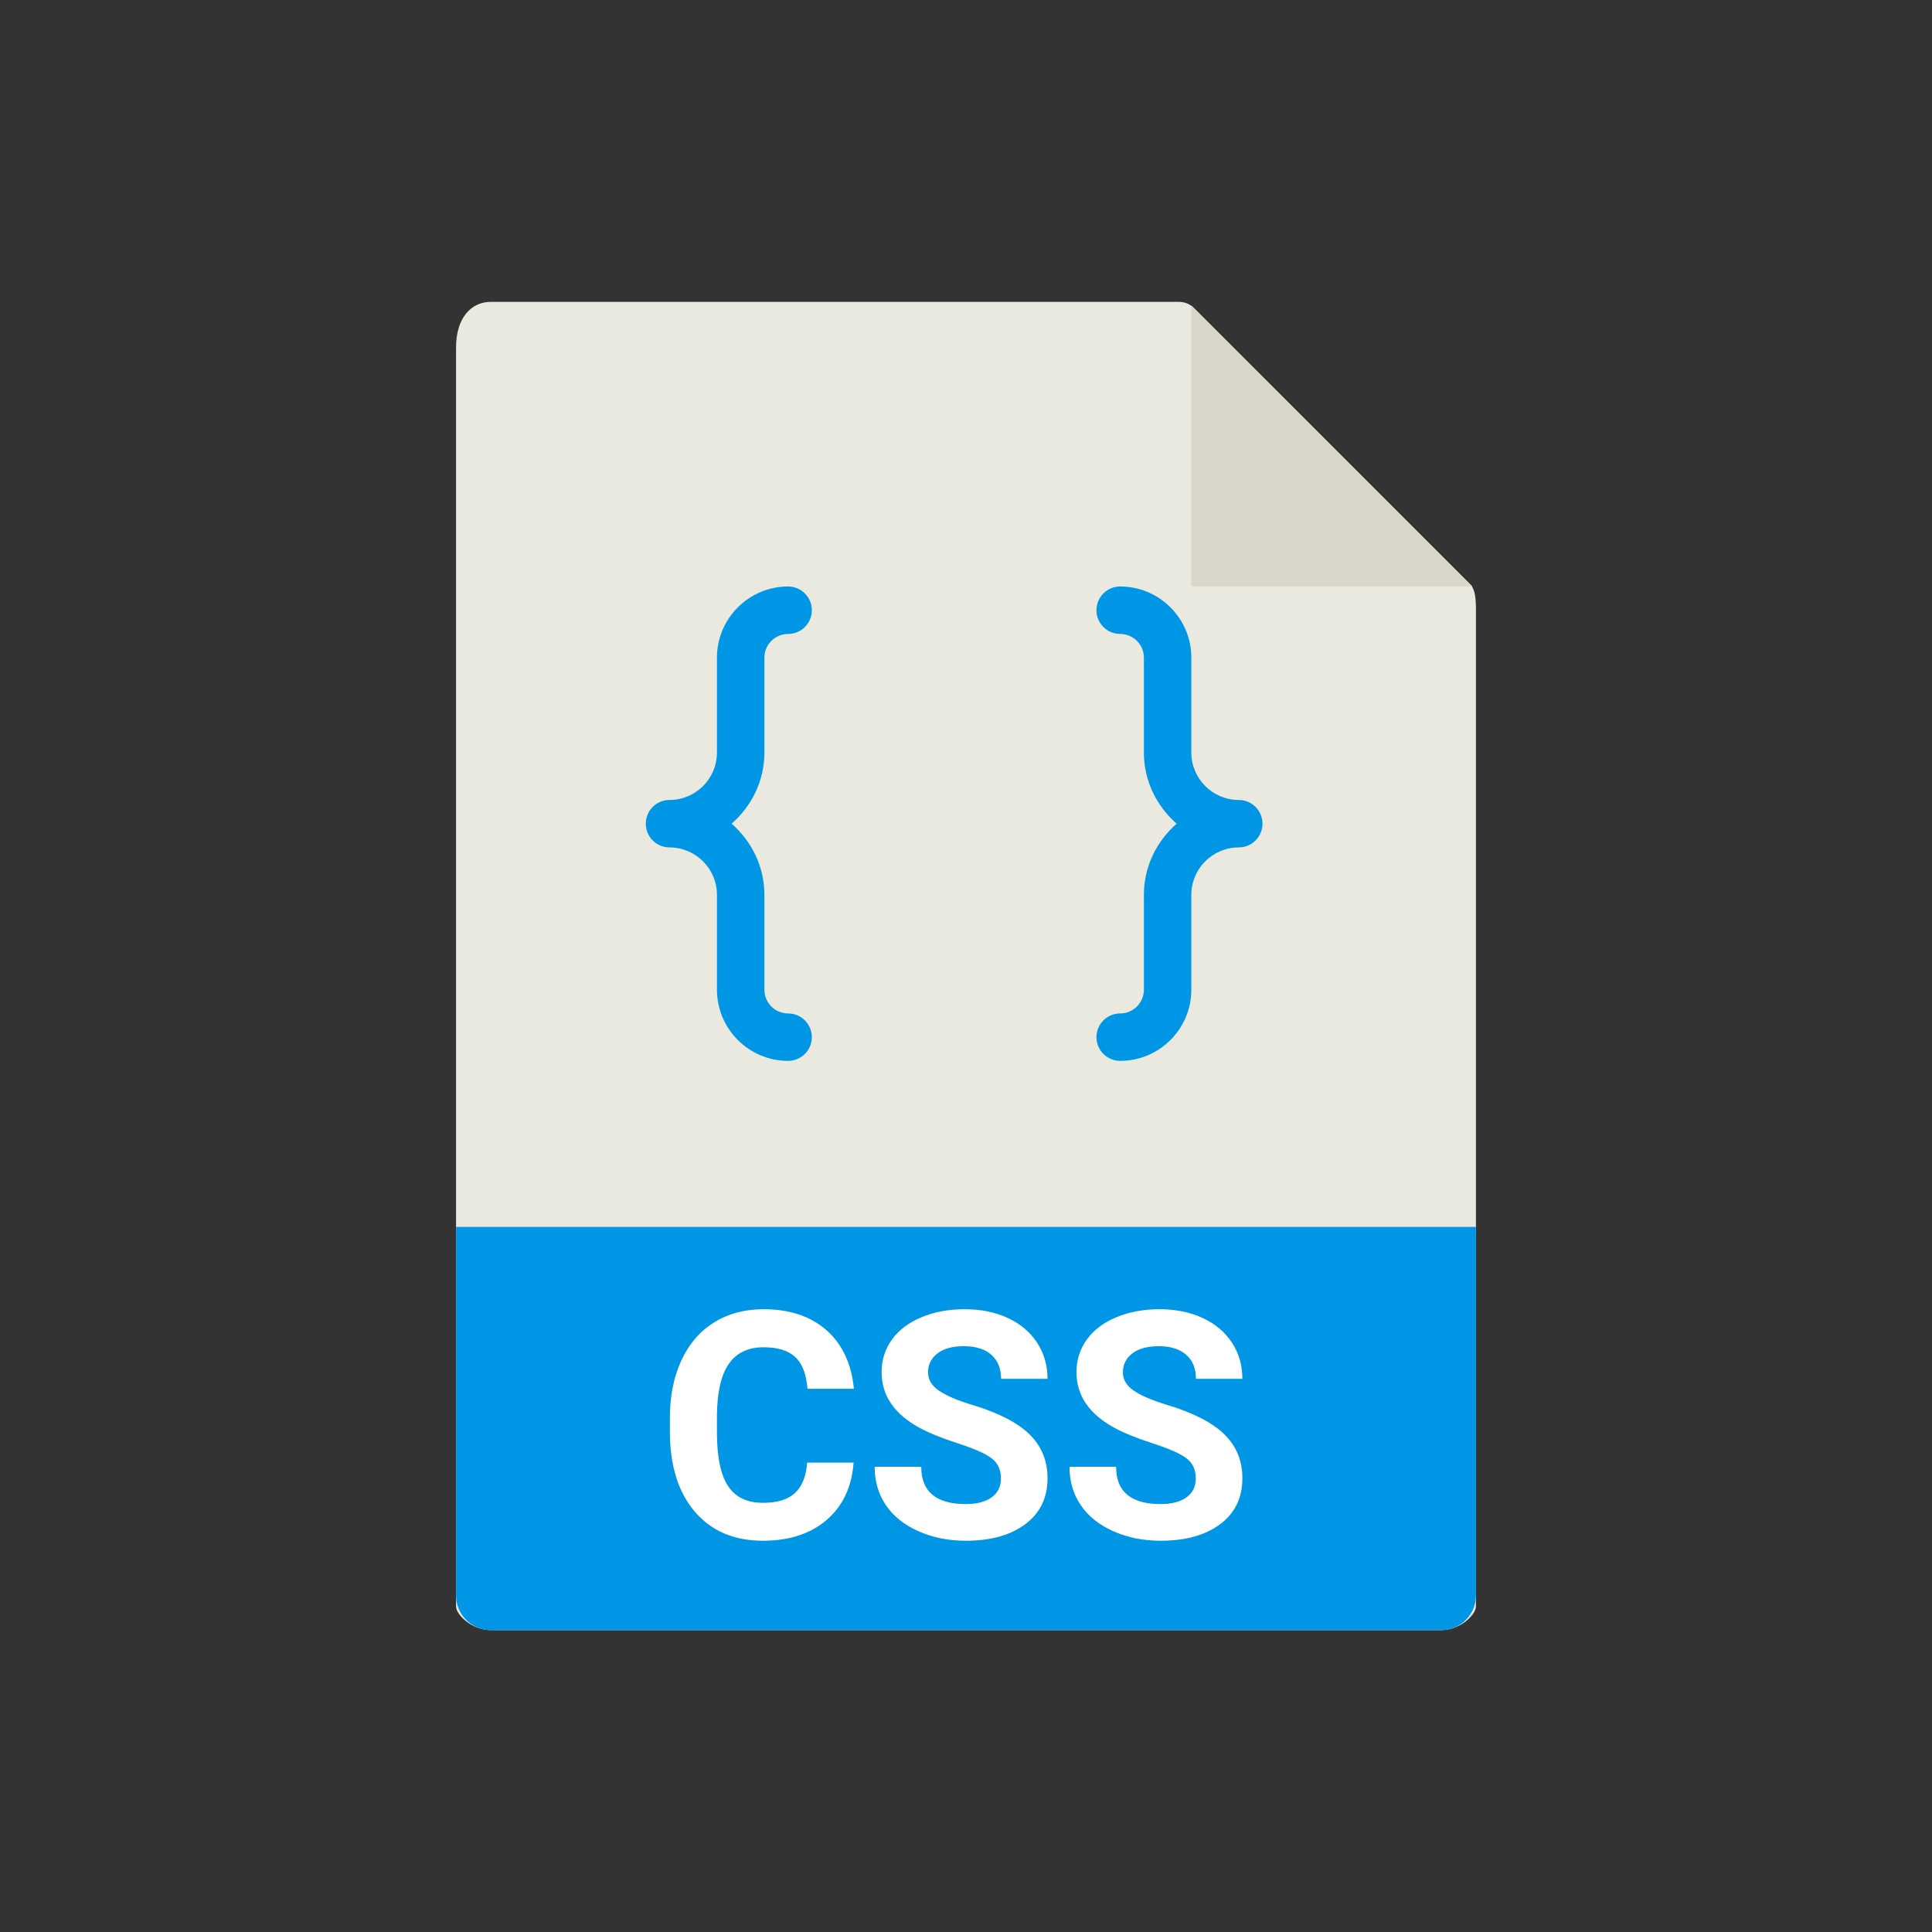 <?xml version="1.0" standalone="no"?><!-- Generator: Gravit.io --><svg xmlns="http://www.w3.org/2000/svg" xmlns:xlink="http://www.w3.org/1999/xlink" style="isolation:isolate" viewBox="0 0 256 256" width="256" height="256"><rect x="0" y="0" width="256" height="256" fill="#333333" stroke="none"/><defs><clipPath id="_clipPath_TmFC4HHluelSgN1NslxujnVenHXdyqsa"><rect width="256" height="256"/></clipPath></defs><g clip-path="url(#_clipPath_TmFC4HHluelSgN1NslxujnVenHXdyqsa)"><rect width="256" height="256" style="fill:rgb(0,0,0)" fill-opacity="0"/><g><g><path d=" M 156.239 40 L 65.027 40 C 62.487 40 60.429 42.059 60.429 46.053 L 60.429 212.857 C 60.429 213.941 62.487 216 65.027 216 L 190.973 216 C 193.513 216 195.571 213.941 195.571 212.857 L 195.571 80.788 C 195.571 78.601 195.279 77.897 194.764 77.378 L 158.193 40.808 C 157.675 40.292 156.971 40 156.239 40 Z " fill="rgb(233,233,224)"/><path d=" M 157.857 40.475 L 157.857 77.714 L 195.097 77.714 L 157.857 40.475 Z " fill="rgb(217,215,202)"/><path d=" M 190.973 216 L 65.027 216 C 62.487 216 60.429 213.941 60.429 211.402 L 60.429 162.571 L 195.571 162.571 L 195.571 211.402 C 195.571 213.941 193.513 216 190.973 216 Z " fill="rgb(0,150,230)"/><g><path d=" M 101.286 99.714 L 101.286 87.143 C 101.286 85.411 102.694 84 104.429 84 C 106.167 84 107.571 82.592 107.571 80.857 C 107.571 79.122 106.167 77.714 104.429 77.714 C 99.23 77.714 95 81.945 95 87.143 L 95 99.714 C 95 103.181 92.181 106 88.714 106 C 86.976 106 85.571 107.408 85.571 109.143 C 85.571 110.878 86.976 112.286 88.714 112.286 C 92.181 112.286 95 115.105 95 118.571 L 95 131.143 C 95 136.341 99.23 140.571 104.429 140.571 C 106.167 140.571 107.571 139.163 107.571 137.429 C 107.571 135.694 106.167 134.286 104.429 134.286 C 102.694 134.286 101.286 132.875 101.286 131.143 L 101.286 118.571 C 101.286 114.8 99.582 111.45 96.942 109.143 C 99.582 106.836 101.286 103.486 101.286 99.714 Z " fill="rgb(0,150,230)"/><path d=" M 164.143 106 C 160.676 106 157.857 103.181 157.857 99.714 L 157.857 87.143 C 157.857 81.945 153.627 77.714 148.429 77.714 C 146.691 77.714 145.286 79.122 145.286 80.857 C 145.286 82.592 146.691 84 148.429 84 C 150.163 84 151.571 85.411 151.571 87.143 L 151.571 99.714 C 151.571 103.486 153.275 106.836 155.915 109.143 C 153.275 111.45 151.571 114.8 151.571 118.571 L 151.571 131.143 C 151.571 132.875 150.163 134.286 148.429 134.286 C 146.691 134.286 145.286 135.694 145.286 137.429 C 145.286 139.163 146.691 140.571 148.429 140.571 C 153.627 140.571 157.857 136.341 157.857 131.143 L 157.857 118.571 C 157.857 115.105 160.676 112.286 164.143 112.286 C 165.881 112.286 167.286 110.878 167.286 109.143 C 167.286 107.408 165.881 106 164.143 106 Z " fill="rgb(0,150,230)"/></g></g></g><path d=" M 106.954 193.8 L 113.106 193.8 L 113.106 193.8 Q 112.758 198.619 109.548 201.388 L 109.548 201.388 L 109.548 201.388 Q 106.339 204.156 101.089 204.156 L 101.089 204.156 L 101.089 204.156 Q 95.347 204.156 92.055 200.291 L 92.055 200.291 L 92.055 200.291 Q 88.764 196.425 88.764 189.678 L 88.764 189.678 L 88.764 187.853 L 88.764 187.853 Q 88.764 183.546 90.281 180.265 L 90.281 180.265 L 90.281 180.265 Q 91.799 176.983 94.619 175.23 L 94.619 175.23 L 94.619 175.23 Q 97.438 173.477 101.171 173.477 L 101.171 173.477 L 101.171 173.477 Q 106.339 173.477 109.497 176.245 L 109.497 176.245 L 109.497 176.245 Q 112.655 179.014 113.147 184.018 L 113.147 184.018 L 106.995 184.018 L 106.995 184.018 Q 106.77 181.126 105.385 179.824 L 105.385 179.824 L 105.385 179.824 Q 104.001 178.521 101.171 178.521 L 101.171 178.521 L 101.171 178.521 Q 98.095 178.521 96.567 180.726 L 96.567 180.726 L 96.567 180.726 Q 95.039 182.931 94.998 187.565 L 94.998 187.565 L 94.998 189.821 L 94.998 189.821 Q 94.998 194.661 96.464 196.896 L 96.464 196.896 L 96.464 196.896 Q 97.931 199.132 101.089 199.132 L 101.089 199.132 L 101.089 199.132 Q 103.939 199.132 105.344 197.83 L 105.344 197.83 L 105.344 197.83 Q 106.749 196.527 106.954 193.8 L 106.954 193.8 L 106.954 193.8 Z  M 132.63 195.912 L 132.63 195.912 L 132.63 195.912 Q 132.63 194.169 131.399 193.236 L 131.399 193.236 L 131.399 193.236 Q 130.169 192.303 126.97 191.267 L 126.97 191.267 L 126.97 191.267 Q 123.771 190.231 121.904 189.227 L 121.904 189.227 L 121.904 189.227 Q 116.818 186.479 116.818 181.823 L 116.818 181.823 L 116.818 181.823 Q 116.818 179.403 118.182 177.506 L 118.182 177.506 L 118.182 177.506 Q 119.546 175.609 122.099 174.543 L 122.099 174.543 L 122.099 174.543 Q 124.652 173.477 127.831 173.477 L 127.831 173.477 L 127.831 173.477 Q 131.03 173.477 133.532 174.635 L 133.532 174.635 L 133.532 174.635 Q 136.034 175.794 137.418 177.906 L 137.418 177.906 L 137.418 177.906 Q 138.803 180.019 138.803 182.705 L 138.803 182.705 L 132.65 182.705 L 132.65 182.705 Q 132.65 180.654 131.358 179.516 L 131.358 179.516 L 131.358 179.516 Q 130.066 178.378 127.729 178.378 L 127.729 178.378 L 127.729 178.378 Q 125.473 178.378 124.222 179.332 L 124.222 179.332 L 124.222 179.332 Q 122.971 180.285 122.971 181.844 L 122.971 181.844 L 122.971 181.844 Q 122.971 183.3 124.437 184.284 L 124.437 184.284 L 124.437 184.284 Q 125.903 185.269 128.754 186.13 L 128.754 186.13 L 128.754 186.13 Q 134.004 187.709 136.403 190.047 L 136.403 190.047 L 136.403 190.047 Q 138.803 192.385 138.803 195.871 L 138.803 195.871 L 138.803 195.871 Q 138.803 199.747 135.87 201.952 L 135.87 201.952 L 135.87 201.952 Q 132.938 204.156 127.975 204.156 L 127.975 204.156 L 127.975 204.156 Q 124.529 204.156 121.699 202.895 L 121.699 202.895 L 121.699 202.895 Q 118.869 201.634 117.382 199.439 L 117.382 199.439 L 117.382 199.439 Q 115.896 197.245 115.896 194.354 L 115.896 194.354 L 122.068 194.354 L 122.068 194.354 Q 122.068 199.296 127.975 199.296 L 127.975 199.296 L 127.975 199.296 Q 130.169 199.296 131.399 198.404 L 131.399 198.404 L 131.399 198.404 Q 132.63 197.512 132.63 195.912 Z  M 158.449 195.912 L 158.449 195.912 L 158.449 195.912 Q 158.449 194.169 157.219 193.236 L 157.219 193.236 L 157.219 193.236 Q 155.988 192.303 152.789 191.267 L 152.789 191.267 L 152.789 191.267 Q 149.59 190.231 147.724 189.227 L 147.724 189.227 L 147.724 189.227 Q 142.638 186.479 142.638 181.823 L 142.638 181.823 L 142.638 181.823 Q 142.638 179.403 144.001 177.506 L 144.001 177.506 L 144.001 177.506 Q 145.365 175.609 147.918 174.543 L 147.918 174.543 L 147.918 174.543 Q 150.472 173.477 153.65 173.477 L 153.65 173.477 L 153.65 173.477 Q 156.85 173.477 159.352 174.635 L 159.352 174.635 L 159.352 174.635 Q 161.854 175.794 163.238 177.906 L 163.238 177.906 L 163.238 177.906 Q 164.622 180.019 164.622 182.705 L 164.622 182.705 L 158.47 182.705 L 158.47 182.705 Q 158.47 180.654 157.178 179.516 L 157.178 179.516 L 157.178 179.516 Q 155.886 178.378 153.548 178.378 L 153.548 178.378 L 153.548 178.378 Q 151.292 178.378 150.041 179.332 L 150.041 179.332 L 150.041 179.332 Q 148.79 180.285 148.79 181.844 L 148.79 181.844 L 148.79 181.844 Q 148.79 183.3 150.256 184.284 L 150.256 184.284 L 150.256 184.284 Q 151.723 185.269 154.573 186.13 L 154.573 186.13 L 154.573 186.13 Q 159.823 187.709 162.223 190.047 L 162.223 190.047 L 162.223 190.047 Q 164.622 192.385 164.622 195.871 L 164.622 195.871 L 164.622 195.871 Q 164.622 199.747 161.689 201.952 L 161.689 201.952 L 161.689 201.952 Q 158.757 204.156 153.794 204.156 L 153.794 204.156 L 153.794 204.156 Q 150.349 204.156 147.519 202.895 L 147.519 202.895 L 147.519 202.895 Q 144.688 201.634 143.202 199.439 L 143.202 199.439 L 143.202 199.439 Q 141.715 197.245 141.715 194.354 L 141.715 194.354 L 147.888 194.354 L 147.888 194.354 Q 147.888 199.296 153.794 199.296 L 153.794 199.296 L 153.794 199.296 Q 155.988 199.296 157.219 198.404 L 157.219 198.404 L 157.219 198.404 Q 158.449 197.512 158.449 195.912 Z " fill-rule="evenodd" fill="rgb(255,255,255)"/></g></svg>
